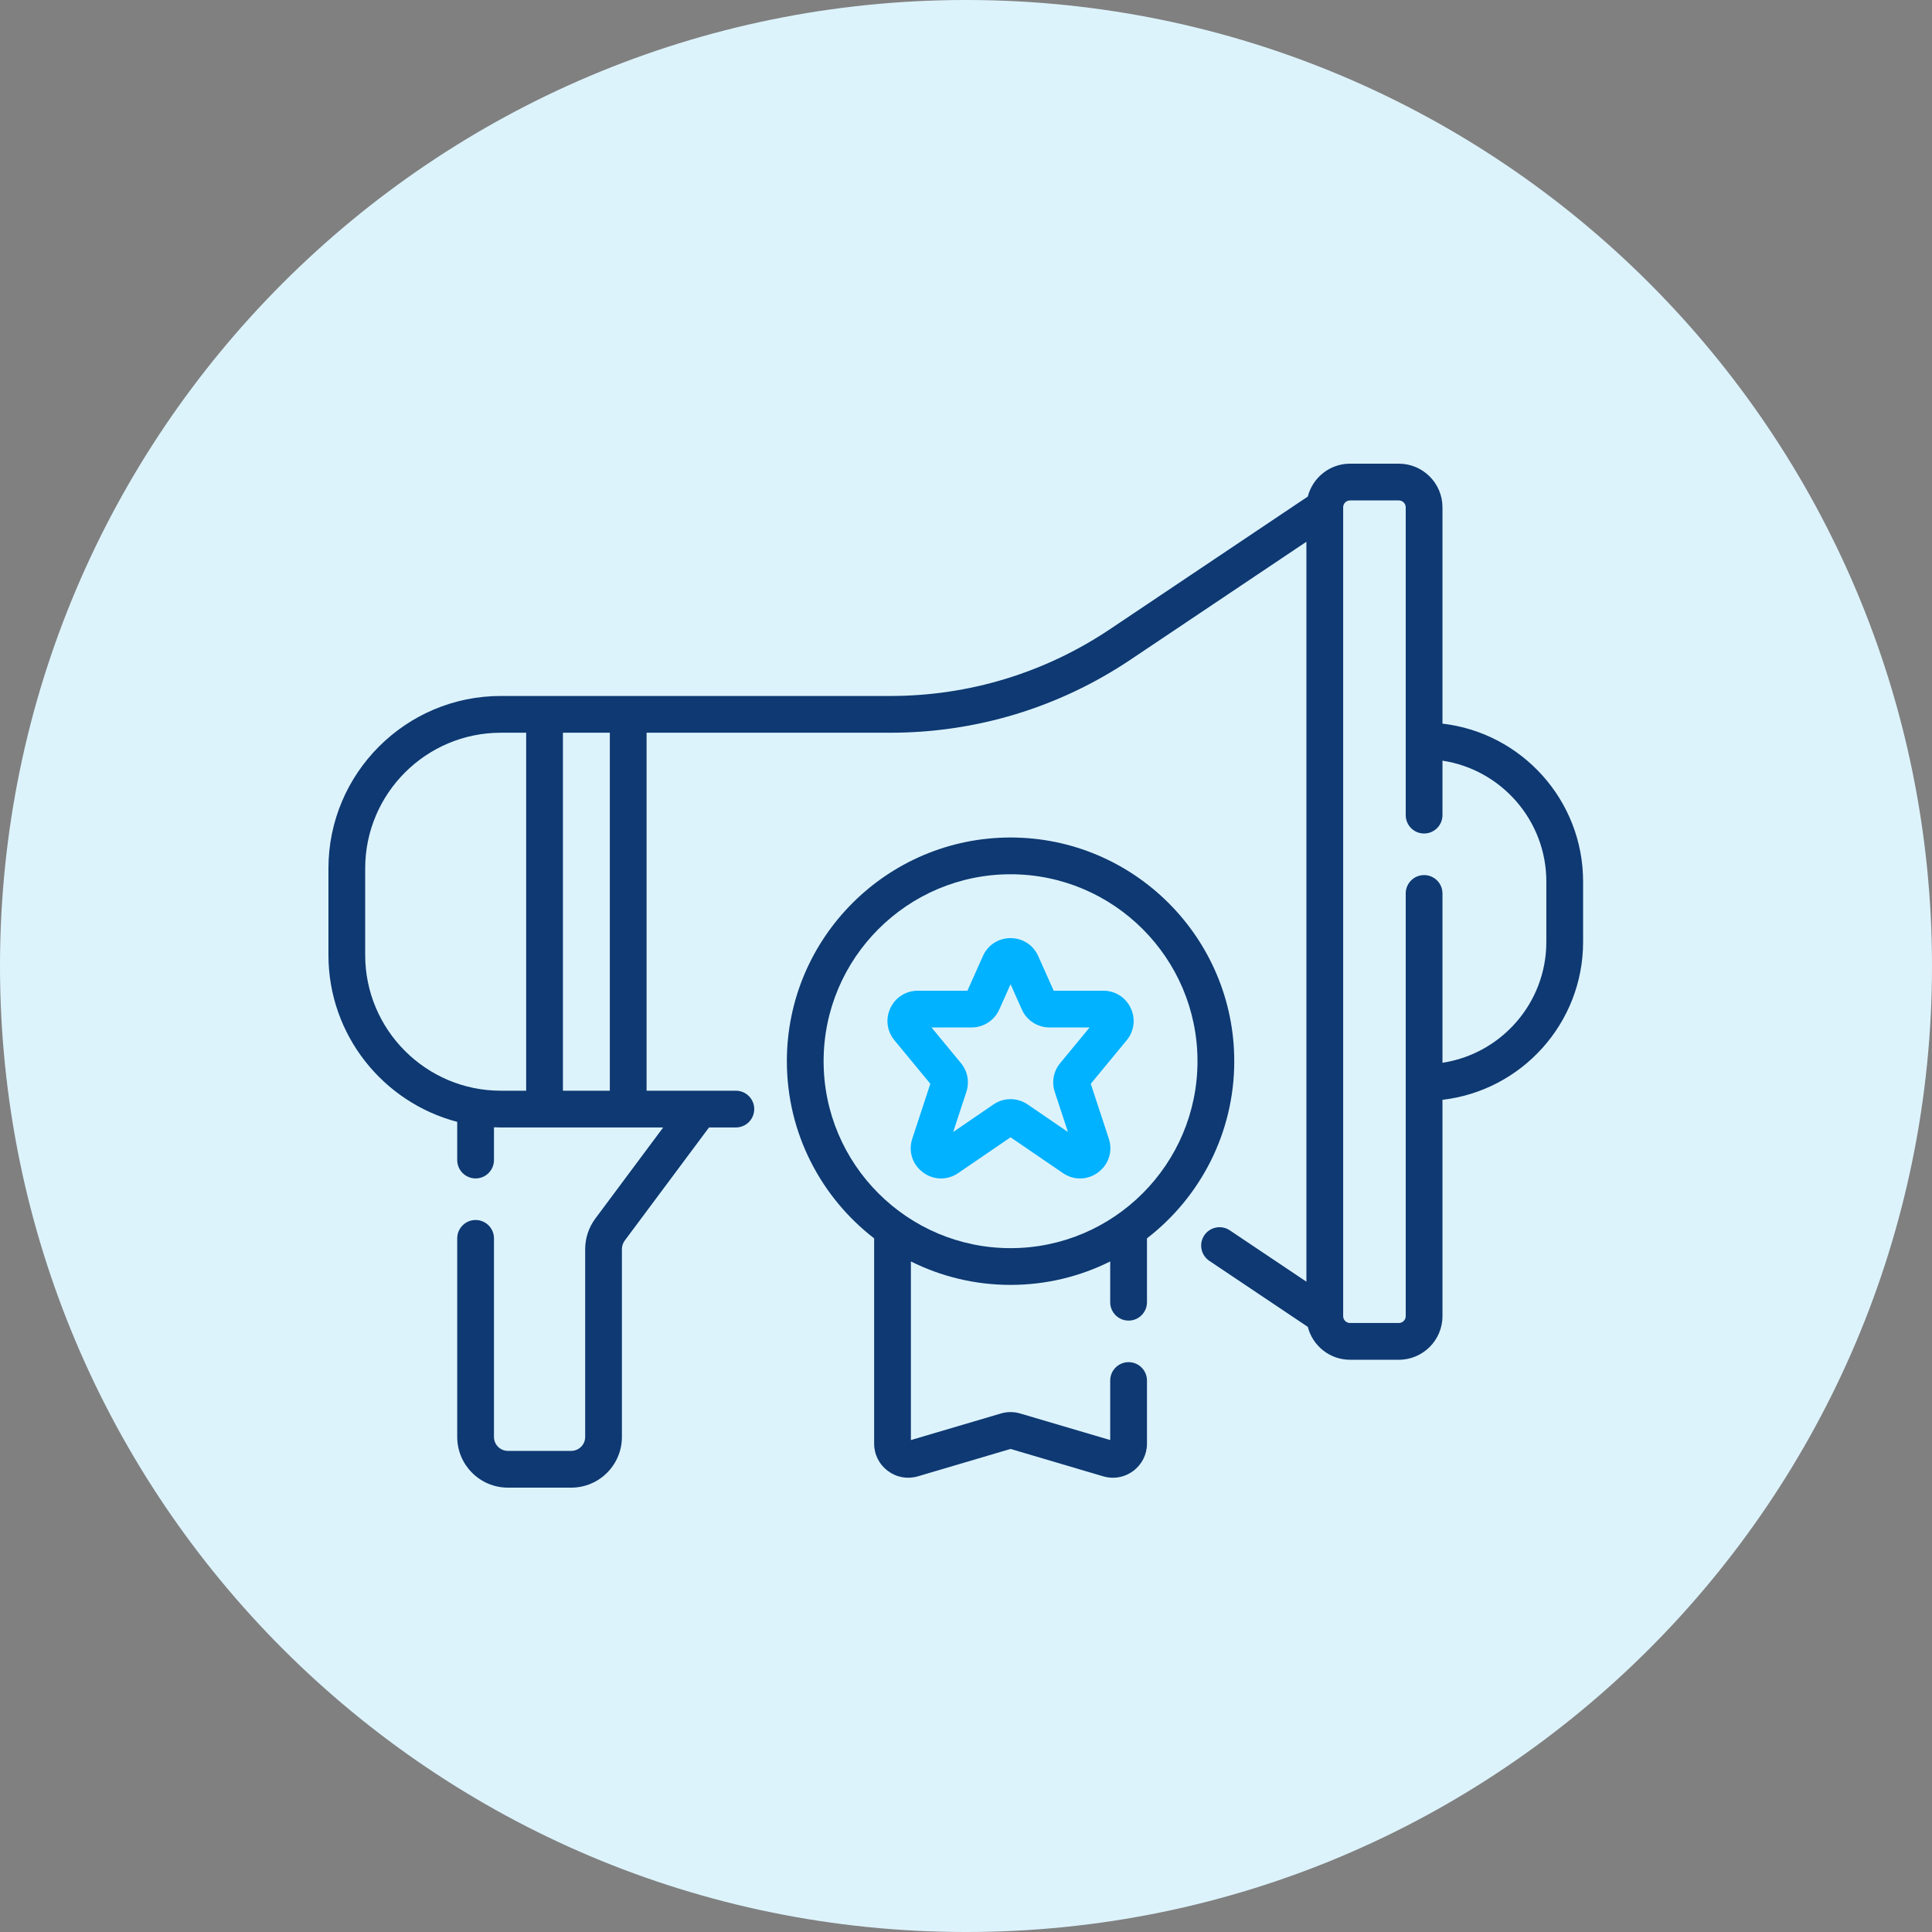 <svg xmlns="http://www.w3.org/2000/svg" width="100" height="100" viewBox="0 0 100 100" fill="none"><rect x="0" y="0" width="100" height="100" fill="#808080" stroke="none"/><path d="M50 100C77.614 100 100 77.614 100 50C100 22.386 77.614 0 50 0C22.386 0 0 22.386 0 50C0 77.614 22.386 100 50 100Z" fill="#DDF3FC"></path><path d="M74.662 37.455V26.258C74.662 25.013 73.649 24 72.404 24H69.877C68.824 24 67.94 24.725 67.691 25.702L57.45 32.568C54.078 34.828 50.15 36.023 46.09 36.023H25.924C21.003 36.023 17 40.027 17 44.948V49.433C17 53.574 19.835 57.064 23.666 58.067V60.044C23.666 60.569 24.091 60.995 24.617 60.995C25.142 60.995 25.568 60.569 25.568 60.044V58.348C25.686 58.353 25.805 58.357 25.924 58.357H34.326L30.813 63.074C30.473 63.532 30.289 64.087 30.288 64.657V74.377C30.288 74.568 30.212 74.751 30.077 74.886C29.941 75.021 29.758 75.097 29.567 75.098H26.289C26.098 75.097 25.915 75.021 25.779 74.886C25.644 74.751 25.568 74.568 25.568 74.377V64.098C25.568 63.572 25.142 63.147 24.617 63.147C24.091 63.147 23.666 63.572 23.666 64.098V74.377C23.666 75.823 24.842 77 26.289 77H29.567C31.014 77 32.19 75.823 32.19 74.377V64.657C32.191 64.496 32.242 64.34 32.338 64.21L36.698 58.357H38.088C38.613 58.357 39.039 57.931 39.039 57.406C39.039 56.881 38.613 56.455 38.088 56.455H33.467V37.926H46.09C50.529 37.926 54.823 36.619 58.51 34.148L67.619 28.041V66.34L63.653 63.681C63.443 63.54 63.186 63.489 62.939 63.538C62.691 63.586 62.473 63.732 62.333 63.941C62.193 64.151 62.141 64.407 62.19 64.655C62.239 64.902 62.384 65.12 62.593 65.261L67.692 68.679C67.94 69.655 68.825 70.381 69.877 70.381H72.404C73.649 70.381 74.662 69.368 74.662 68.123V56.926C78.753 56.453 81.941 52.969 81.941 48.753V45.628C81.941 41.412 78.753 37.928 74.662 37.455ZM18.902 49.433V44.947C18.902 41.076 22.052 37.926 25.924 37.926H27.234V56.455H25.924C22.052 56.455 18.902 53.305 18.902 49.433ZM31.564 56.455H29.137V37.926H31.564V56.455ZM80.038 48.753C80.038 51.918 77.701 54.548 74.662 55.008V46.245C74.662 45.719 74.236 45.294 73.711 45.294C73.185 45.294 72.76 45.719 72.76 46.245V68.123C72.76 68.217 72.722 68.308 72.655 68.374C72.589 68.441 72.498 68.478 72.404 68.478H69.877C69.783 68.478 69.692 68.441 69.626 68.374C69.559 68.308 69.522 68.217 69.522 68.123V26.258C69.522 26.164 69.559 26.073 69.626 26.007C69.692 25.94 69.783 25.902 69.877 25.902H72.404C72.498 25.902 72.589 25.94 72.655 26.007C72.722 26.073 72.76 26.164 72.76 26.258V42.191C72.76 42.716 73.185 43.142 73.711 43.142C74.236 43.142 74.662 42.716 74.662 42.191V39.372C77.701 39.833 80.038 42.462 80.038 45.628V48.753Z" fill="#0E3972"></path><path d="M63.885 54.928C63.885 48.543 58.691 43.349 52.306 43.349C45.922 43.349 40.728 48.543 40.728 54.928C40.728 58.656 42.5 61.978 45.245 64.097V74.721C45.245 75.283 45.504 75.798 45.954 76.135C46.404 76.471 46.971 76.573 47.51 76.414L52.306 74.997L57.102 76.414C57.269 76.463 57.438 76.487 57.607 76.487C57.981 76.487 58.348 76.367 58.658 76.135C59.108 75.798 59.367 75.283 59.367 74.721V71.456C59.367 70.931 58.941 70.505 58.415 70.505C57.89 70.505 57.464 70.931 57.464 71.456V74.537L52.806 73.162C52.48 73.065 52.132 73.065 51.806 73.162L47.148 74.537V65.292C48.702 66.068 50.453 66.506 52.306 66.506C54.158 66.506 55.91 66.068 57.464 65.292V67.403C57.464 67.928 57.89 68.354 58.415 68.354C58.941 68.354 59.367 67.928 59.367 67.403V64.097C62.112 61.978 63.885 58.656 63.885 54.928ZM42.63 54.928C42.63 49.592 46.971 45.252 52.306 45.252C57.642 45.252 61.982 49.592 61.982 54.928C61.982 60.263 57.642 64.604 52.306 64.604C46.971 64.604 42.63 60.263 42.63 54.928Z" fill="#0E3972"></path><path d="M57.108 51.279H54.539L53.737 49.485C53.481 48.912 52.933 48.557 52.306 48.557C51.679 48.557 51.131 48.912 50.875 49.485L50.074 51.279H47.504C46.891 51.279 46.348 51.623 46.086 52.178C45.825 52.733 45.905 53.371 46.295 53.844L48.154 56.096L47.22 58.935C47.007 59.584 47.221 60.268 47.767 60.678C48.05 60.891 48.378 60.998 48.708 60.998C49.014 60.998 49.322 60.905 49.593 60.72L52.306 58.866L55.019 60.72C55.583 61.105 56.3 61.088 56.845 60.678C57.391 60.268 57.606 59.584 57.392 58.936L56.458 56.097L58.317 53.844C58.707 53.371 58.787 52.733 58.526 52.178C58.264 51.623 57.721 51.279 57.108 51.279ZM54.873 55.029C54.704 55.232 54.59 55.476 54.541 55.736C54.492 55.996 54.51 56.264 54.594 56.516L55.276 58.592L53.19 57.166L53.19 57.166C52.653 56.8 51.959 56.8 51.422 57.166L49.336 58.592L50.019 56.516C50.102 56.265 50.12 55.996 50.072 55.736C50.023 55.476 49.908 55.232 49.739 55.028L48.215 53.181H50.291C50.908 53.181 51.47 52.817 51.722 52.253L52.306 50.945L52.891 52.253C53.014 52.529 53.215 52.764 53.469 52.929C53.723 53.093 54.019 53.181 54.322 53.181H56.398L54.873 55.029Z" fill="#00B2FF"></path></svg>